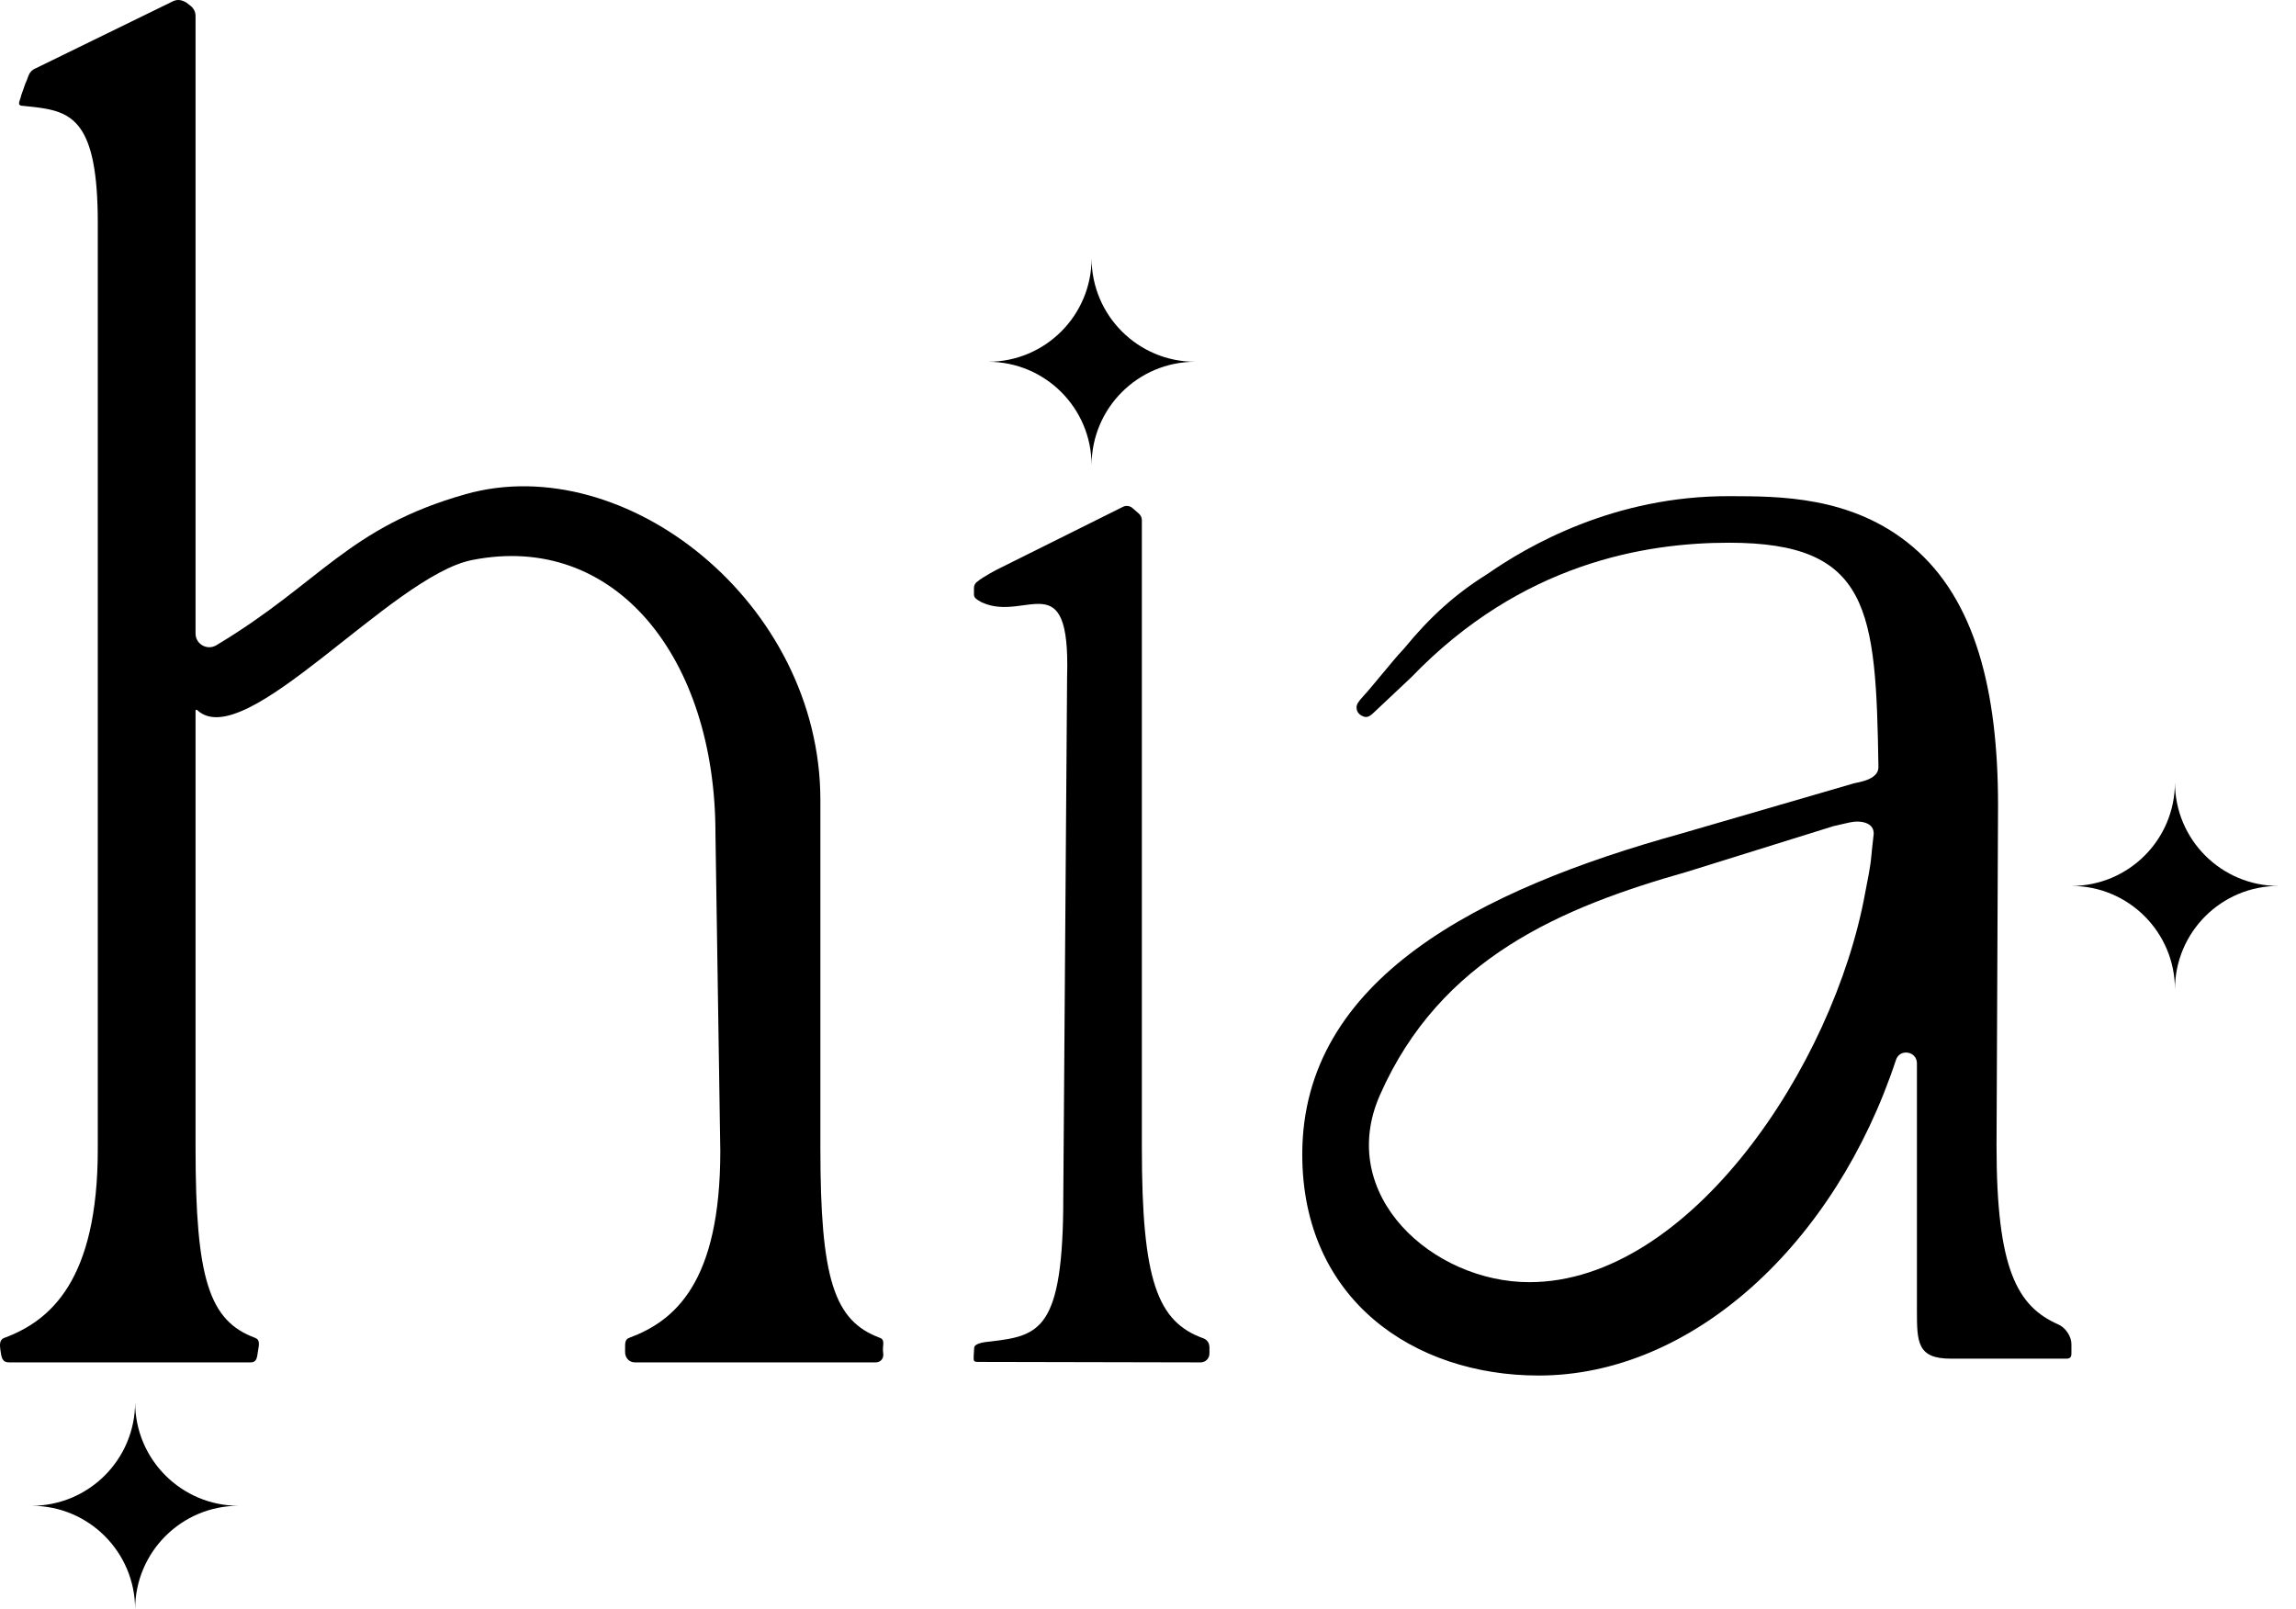 <svg xmlns="http://www.w3.org/2000/svg" width="107" height="75" viewBox="0 0 107 75" fill="none"><path d="M41.156 63.028C41.205 63.287 41.065 63.492 40.801 63.492H29.588C29.308 63.492 29.12 63.265 29.131 62.985C29.147 62.716 29.071 62.441 29.319 62.35C31.457 61.558 33.568 59.765 33.568 53.647L33.342 38.843C33.342 30.657 28.668 24.771 21.995 26.101C18.241 26.844 11.397 35.175 9.189 33.091C9.162 33.059 9.113 33.08 9.113 33.118V53.496C9.113 59.614 9.749 61.558 11.892 62.35C12.118 62.431 12.075 62.673 12.032 62.91C11.973 63.228 12 63.492 11.671 63.492H0.421C0.093 63.492 0.066 63.255 0.017 62.904C-0.015 62.667 -0.026 62.431 0.201 62.35C2.344 61.558 4.557 59.673 4.557 53.556V10.381C4.557 5.631 3.362 5.19 1.568 4.985C1.401 4.969 1.229 4.953 1.051 4.931H1.03C0.766 4.904 0.944 4.683 0.987 4.447L1.186 3.881C1.342 3.579 1.31 3.321 1.692 3.17L8.085 0.047C8.295 -0.039 8.478 -0.002 8.688 0.122L8.887 0.278C9.033 0.391 9.113 0.564 9.113 0.747V29.526C9.113 30.021 9.657 30.328 10.083 30.07C14.956 27.151 16.211 24.582 21.699 23.031C29.12 20.931 38.232 28.077 38.232 37.286V53.496C38.232 59.614 38.867 61.558 41.011 62.35C41.275 62.447 41.108 62.738 41.156 63.028Z" fill="black"></path><path d="M56.364 62.764V63.082C56.364 63.308 56.181 63.492 55.955 63.492L45.567 63.47C45.34 63.47 45.378 63.389 45.378 63.163L45.4 62.813C45.41 62.576 45.992 62.538 46.17 62.517C48.448 62.248 49.552 61.994 49.552 55.801L49.73 31.519C49.886 26.214 47.823 28.993 45.793 28.088C45.771 28.077 45.723 28.056 45.701 28.045C45.54 27.943 45.389 27.884 45.389 27.7V27.399C45.389 27.334 45.405 27.275 45.437 27.221C45.453 27.194 45.47 27.173 45.491 27.151C45.507 27.135 45.524 27.119 45.545 27.108C45.809 26.882 46.466 26.537 46.584 26.483L52.347 23.613C52.492 23.548 52.659 23.575 52.778 23.678L53.074 23.936C53.16 24.012 53.214 24.125 53.214 24.243V53.491C53.214 59.679 53.935 61.601 56.079 62.371C56.246 62.431 56.359 62.581 56.359 62.759L56.364 62.764Z" fill="black"></path><path d="M96.534 62.899V62.641C96.534 62.274 96.254 61.865 95.914 61.72C94.013 60.88 93.044 59.156 93.044 53.405L93.114 37.523C93.114 32.192 92.053 27.953 89.145 25.487C86.312 23.08 82.817 23.134 80.641 23.123C75.208 23.091 71.169 25.465 69.322 26.747C69.305 26.753 69.289 26.763 69.273 26.779C67.824 27.684 66.64 28.751 65.45 30.205C65.444 30.215 65.433 30.226 65.422 30.237C65.256 30.409 65.099 30.592 64.943 30.776L63.791 32.154L63.651 32.316H63.645L63.468 32.52C63.365 32.633 63.215 32.811 63.22 32.956C63.22 33.021 63.225 33.08 63.252 33.14C63.279 33.215 63.36 33.296 63.43 33.339C63.624 33.441 63.748 33.479 64.028 33.204L65.778 31.556C70.899 26.241 76.667 25.293 80.577 25.293C87.147 25.293 87.427 28.406 87.54 35.752C87.546 36.333 86.625 36.452 86.404 36.505L78.331 38.853C68.966 41.449 60.689 45.612 60.689 53.798C60.689 60.567 65.886 64.105 71.707 64.105C78.875 64.105 85.526 57.966 88.359 49.393C88.537 48.854 89.334 48.989 89.334 49.554V61.036C89.334 62.533 89.334 63.319 90.911 63.319H96.297C96.561 63.319 96.534 63.163 96.534 62.899ZM87.239 39.591C87.239 39.591 87.217 39.844 87.212 39.871C87.163 40.442 87.034 41.013 86.921 41.616C85.456 49.662 78.74 59.754 71.271 59.754C66.785 59.754 62.245 55.715 64.308 51.035C67.124 44.643 72.784 42.284 78.611 40.631L85.456 38.498L86.188 38.331C86.705 38.213 87.346 38.331 87.319 38.87L87.239 39.591Z" fill="black"></path><path d="M50.871 21.685C50.871 19.019 48.712 16.86 46.046 16.86C48.712 16.86 50.871 14.7 50.871 12.034C50.871 14.7 53.031 16.86 55.697 16.86C53.031 16.86 50.871 19.019 50.871 21.685Z" fill="black"></path><path d="M101.359 46.113C101.359 43.447 99.2 41.288 96.534 41.288C99.2 41.288 101.359 39.128 101.359 36.462C101.359 39.128 103.519 41.288 106.184 41.288C103.519 41.288 101.359 43.447 101.359 46.113Z" fill="black"></path><path d="M6.297 75C6.297 72.334 4.137 70.175 1.472 70.175C4.137 70.175 6.297 68.015 6.297 65.349C6.297 68.015 8.456 70.175 11.122 70.175C8.456 70.175 6.297 72.334 6.297 75Z" fill="black"></path></svg>